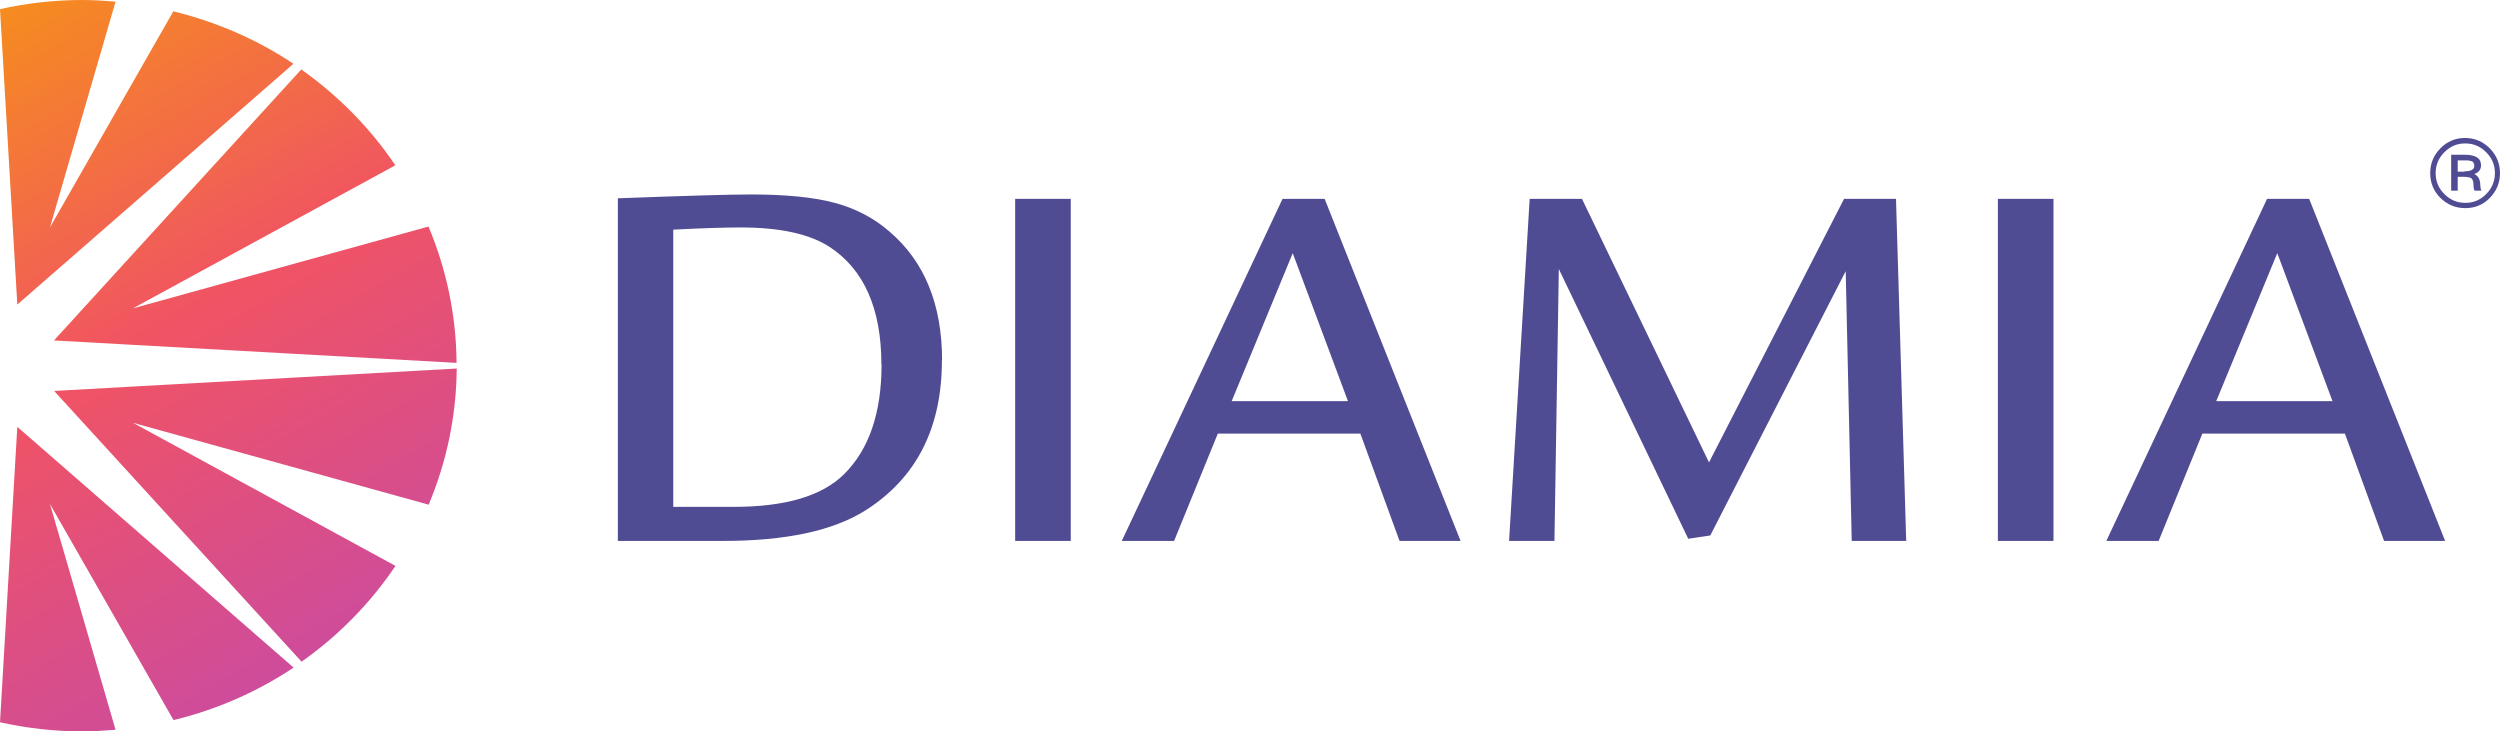 <svg viewBox="0 0 137.17 40.13" xmlns:xlink="http://www.w3.org/1999/xlink" xmlns="http://www.w3.org/2000/svg" id="Layer_2"><defs><style>.cls-1{fill:url(#linear-gradient);}.cls-2{fill:#504c94;}</style><linearGradient gradientUnits="userSpaceOnUse" gradientTransform="translate(1074.77 31.74)" y2="-29.97" x2="-1076.96" y1="4.14" x1="-1057.27" id="linear-gradient"><stop stop-color="#ce4c9b" offset="0"></stop><stop stop-color="#f05364" offset=".5"></stop><stop stop-color="#f68c1f" offset="1"></stop></linearGradient></defs><g id="Dieline_cuts"><path d="M51.68,19.78c0,3.7-1.39,6.43-4.17,8.21-1.78,1.13-4.39,1.69-7.84,1.69h-5.77V10.88c3.73-.14,6.16-.21,7.28-.21,1.93,0,3.47.15,4.62.46,1.15.31,2.15.83,3.02,1.59,1.91,1.64,2.87,3.99,2.87,7.06ZM48.36,20c0-3.06-.95-5.21-2.84-6.45-1.09-.71-2.71-1.07-4.88-1.07-.91,0-2.14.04-3.7.12v15.21h3.32c2.82,0,4.83-.59,6.04-1.78,1.38-1.36,2.07-3.37,2.07-6.04Z" class="cls-2"></path><path d="M58.75,29.68h-3.05V10.91h3.05v18.77Z" class="cls-2"></path><path d="M80.13,29.68h-3.34l-2.15-5.89h-7.82l-2.4,5.89h-2.87l8.82-18.77h2.31l7.46,18.77ZM73.96,22.01l-3.03-8.12-3.35,8.12h6.38Z" class="cls-2"></path><path d="M104.59,29.68h-2.99l-.33-14.8-7.43,14.5-1.21.18-7.1-14.8-.24,14.92h-2.49l1.13-18.77h2.87l6.97,14.46,7.41-14.46h2.85l.56,18.77Z" class="cls-2"></path><path d="M112.67,29.68h-3.05V10.91h3.05v18.77Z" class="cls-2"></path><path d="M134.15,29.68h-3.34l-2.15-5.89h-7.82l-2.4,5.89h-2.87l8.82-18.77h2.31l7.46,18.77ZM127.98,22.01l-3.03-8.12-3.35,8.12h6.38Z" class="cls-2"></path><path d="M16.54,36.31c2.03-1.43,3.78-3.21,5.16-5.26l-14.4-7.85,16.22,4.49c.97-2.31,1.52-4.83,1.54-7.47l-22.09,1.23,13.58,14.86ZM0,39.63c1.45.32,2.96.5,4.51.5.62,0,1.23-.04,1.83-.09l-3.6-12.39,6.78,11.86c2.39-.58,4.61-1.56,6.59-2.88L.95,23.42l-.95,16.21ZM25.05,19.9c-.02-2.64-.57-5.16-1.54-7.47l-16.22,4.49,14.4-7.85c-1.38-2.05-3.13-3.82-5.16-5.26L2.96,18.68l22.09,1.23ZM16.1,3.5c-1.97-1.32-4.2-2.29-6.59-2.88L2.74,12.48,6.34.09c-.6-.05-1.21-.09-1.83-.09C2.96,0,1.45.18,0,.5l.95,16.21L16.1,3.5Z" class="cls-1"></path><path d="M136.61,8.14c.37.38.56.83.56,1.36s-.19.98-.56,1.36-.82.56-1.35.56-.98-.19-1.36-.56c-.37-.37-.56-.83-.56-1.36s.19-.99.56-1.36c.37-.38.82-.57,1.35-.57s.98.19,1.36.57ZM134.12,8.35c-.32.32-.48.7-.48,1.15s.16.83.48,1.15.7.48,1.15.48.82-.16,1.14-.48c.32-.32.48-.7.48-1.15s-.16-.83-.48-1.15-.7-.48-1.15-.48-.82.16-1.14.48ZM135.23,8.49c.6,0,.9.19.9.58,0,.23-.12.39-.37.48.22.1.33.31.33.63,0,.11.02.2.06.28h-.38c-.03-.07-.05-.14-.05-.22,0-.24-.04-.39-.11-.45-.07-.06-.23-.09-.48-.09h-.28v.76h-.36v-1.97h.72ZM135.22,9.4c.36,0,.54-.1.54-.31,0-.07-.02-.13-.05-.17-.03-.05-.08-.08-.15-.09s-.12-.03-.17-.03c-.05,0-.11,0-.19,0h-.35v.62h.36Z" class="cls-2"></path></g></svg>
